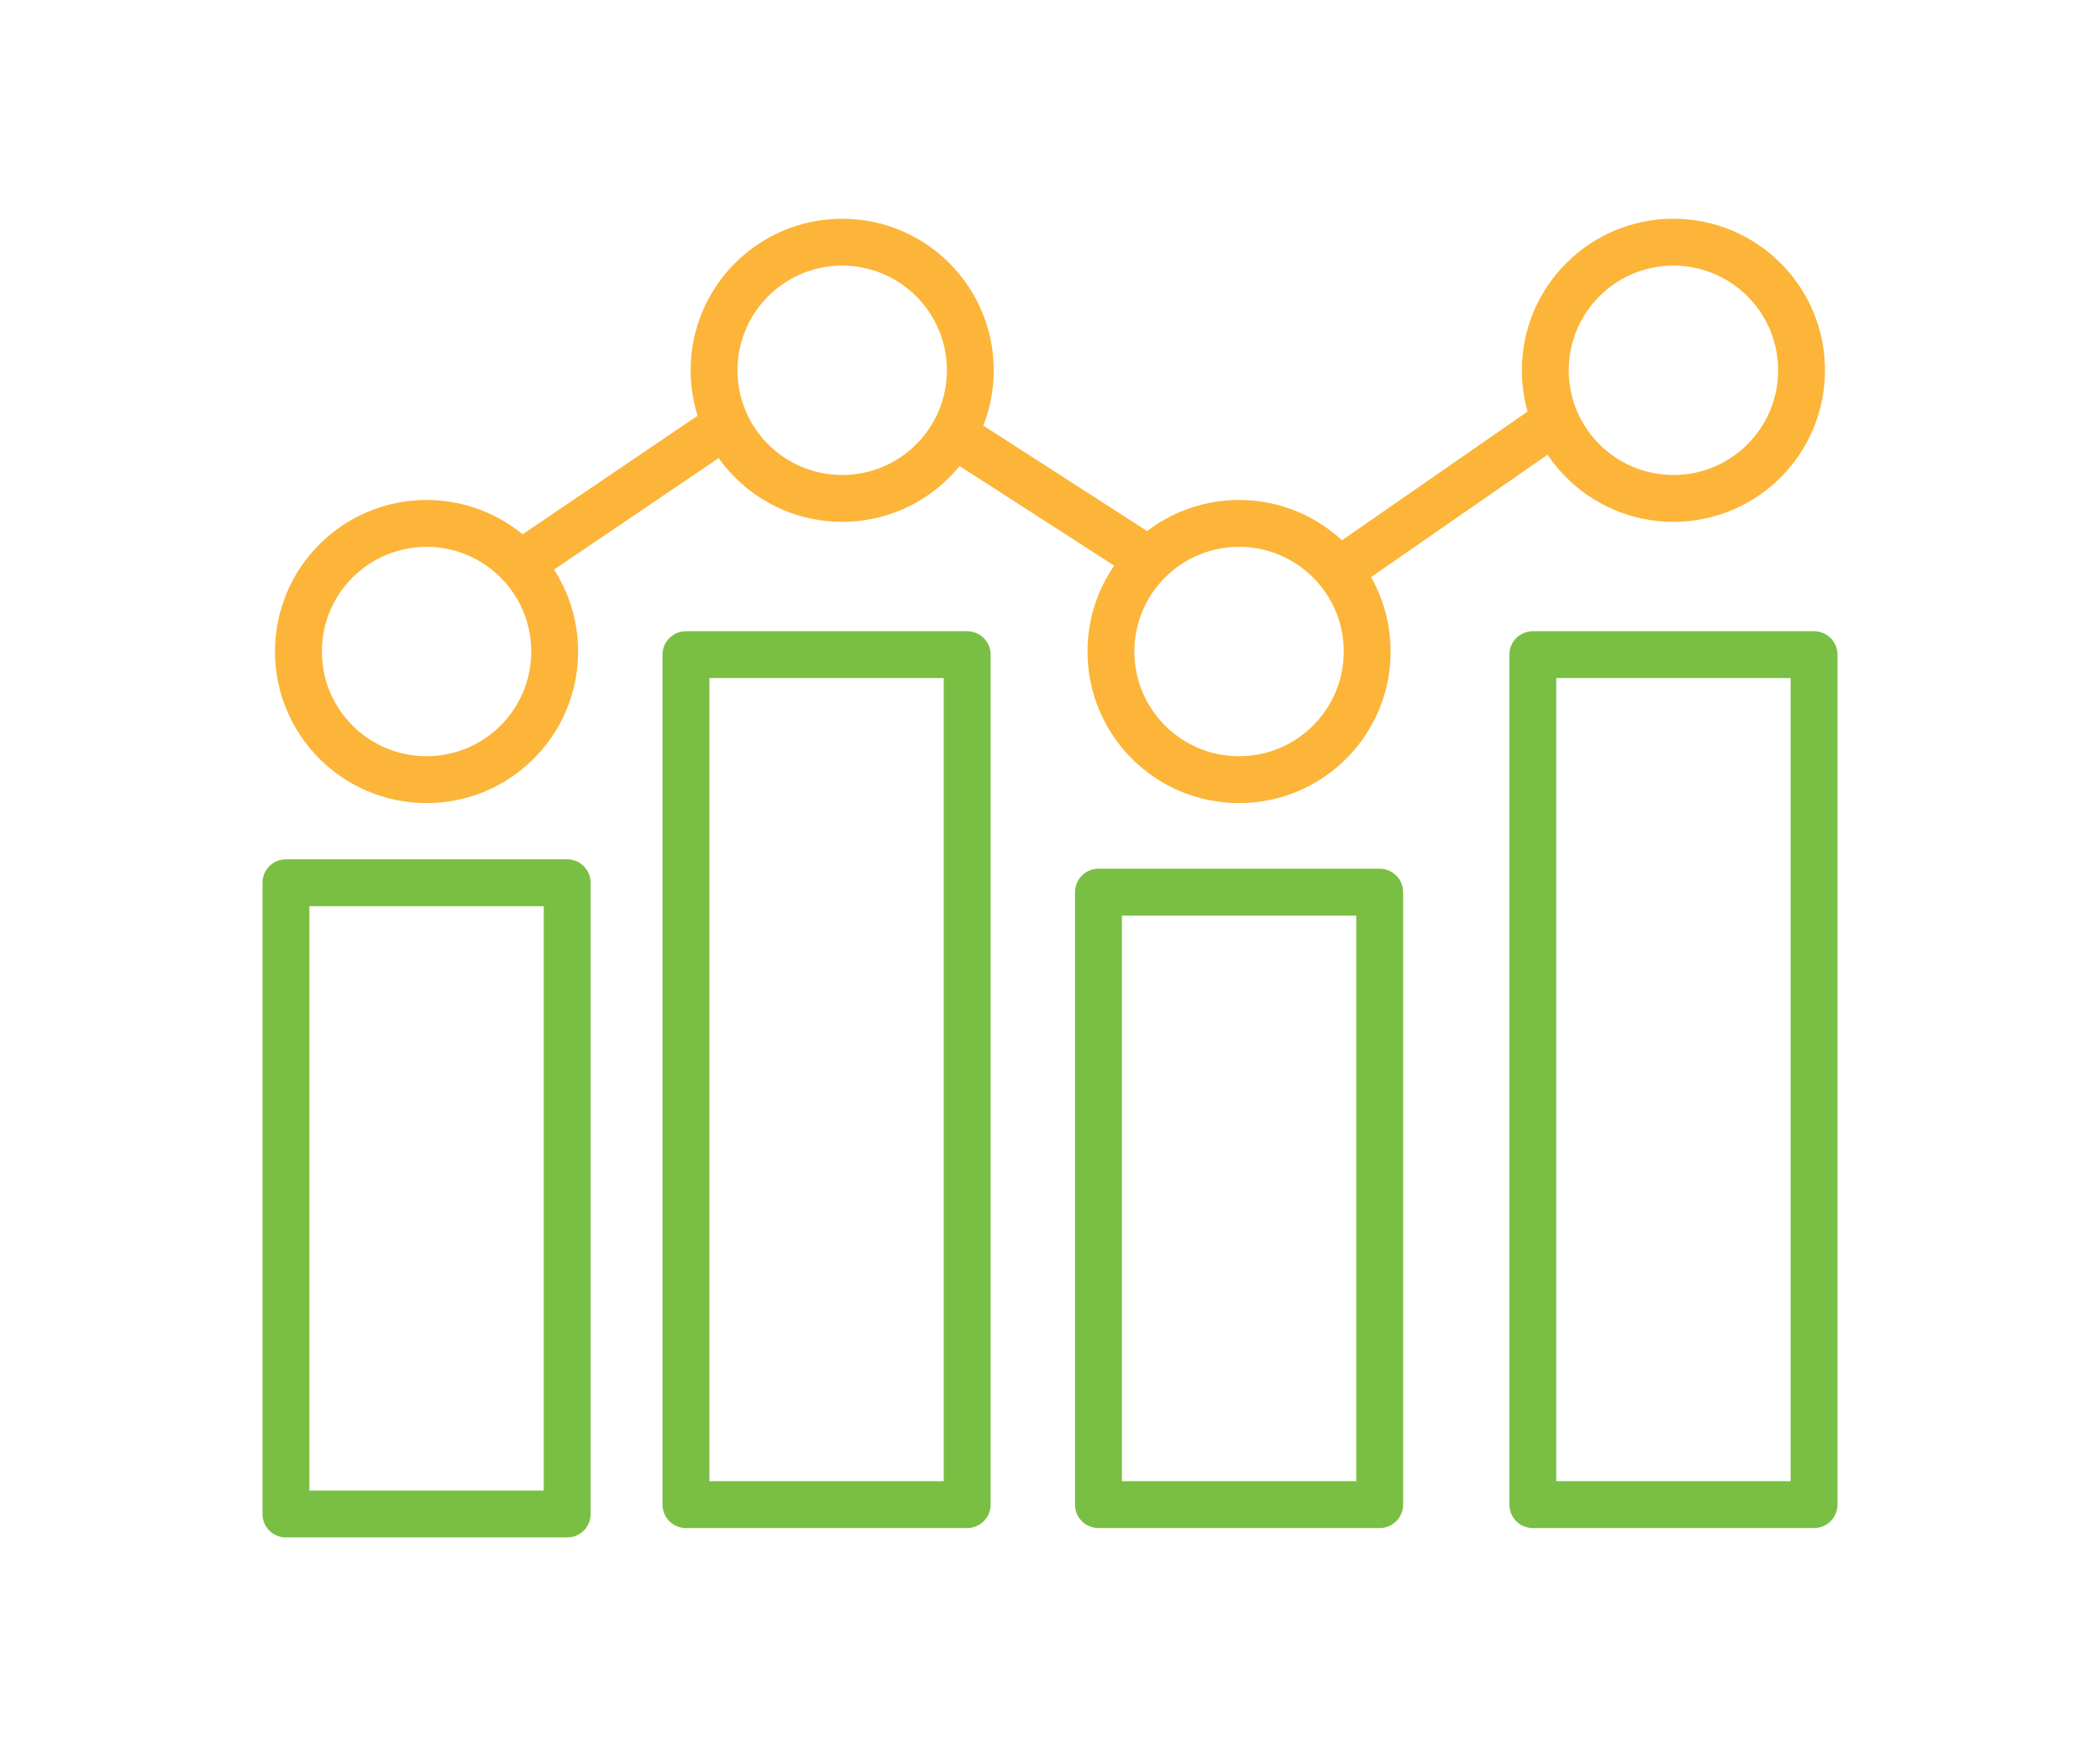 <?xml version="1.0" encoding="utf-8"?>
<!-- Generator: Adobe Illustrator 28.0.0, SVG Export Plug-In . SVG Version: 6.00 Build 0)  -->
<svg version="1.1" id="Layer_1" xmlns="http://www.w3.org/2000/svg" xmlns:xlink="http://www.w3.org/1999/xlink" x="0px" y="0px"
	 viewBox="0 0 67.2 56.1" style="enable-background:new 0 0 67.2 56.1;" xml:space="preserve">
<style type="text/css">
	.st0{fill:none;stroke:#FCB539;stroke-width:1.5;stroke-linecap:round;stroke-linejoin:round;}
	.st1{fill:none;stroke:#79BF43;stroke-width:1.5;stroke-linecap:round;stroke-linejoin:round;}
</style>
<g id="Icons_-_Circle-05" transform="translate(-7.44 10.041)">
	<g id="Group_717" transform="translate(8.19 -9.291)">
		<line id="Line_121" class="st0" x1="16.2" y1="17.1" x2="22.4" y2="12.9"/>
		<line id="Line_122" class="st0" x1="42.7" y1="17.1" x2="48.9" y2="12.8"/>
		<line id="Line_123" class="st0" x1="30" y1="13.3" x2="35.9" y2="17.1"/>
		<circle id="Ellipse_21" class="st0" cx="12.9" cy="20.1" r="4.1"/>
		<circle id="Ellipse_22" class="st0" cx="26.2" cy="11.1" r="4.1"/>
		<circle id="Ellipse_23" class="st0" cx="52.8" cy="11.1" r="4.1"/>
		<circle id="Ellipse_24" class="st0" cx="38.9" cy="20.1" r="4.1"/>
		<rect id="Rectangle_348" x="8.4" y="27.5" class="st1" width="9" height="20.2"/>
		<rect id="Rectangle_349" x="34.4" y="27.8" class="st1" width="9" height="19.6"/>
		<rect id="Rectangle_350" x="21.2" y="20.2" class="st1" width="9" height="27.2"/>
		<rect id="Rectangle_351" x="48.3" y="20.2" class="st1" width="9" height="27.2"/>
	</g>
</g>
</svg>
